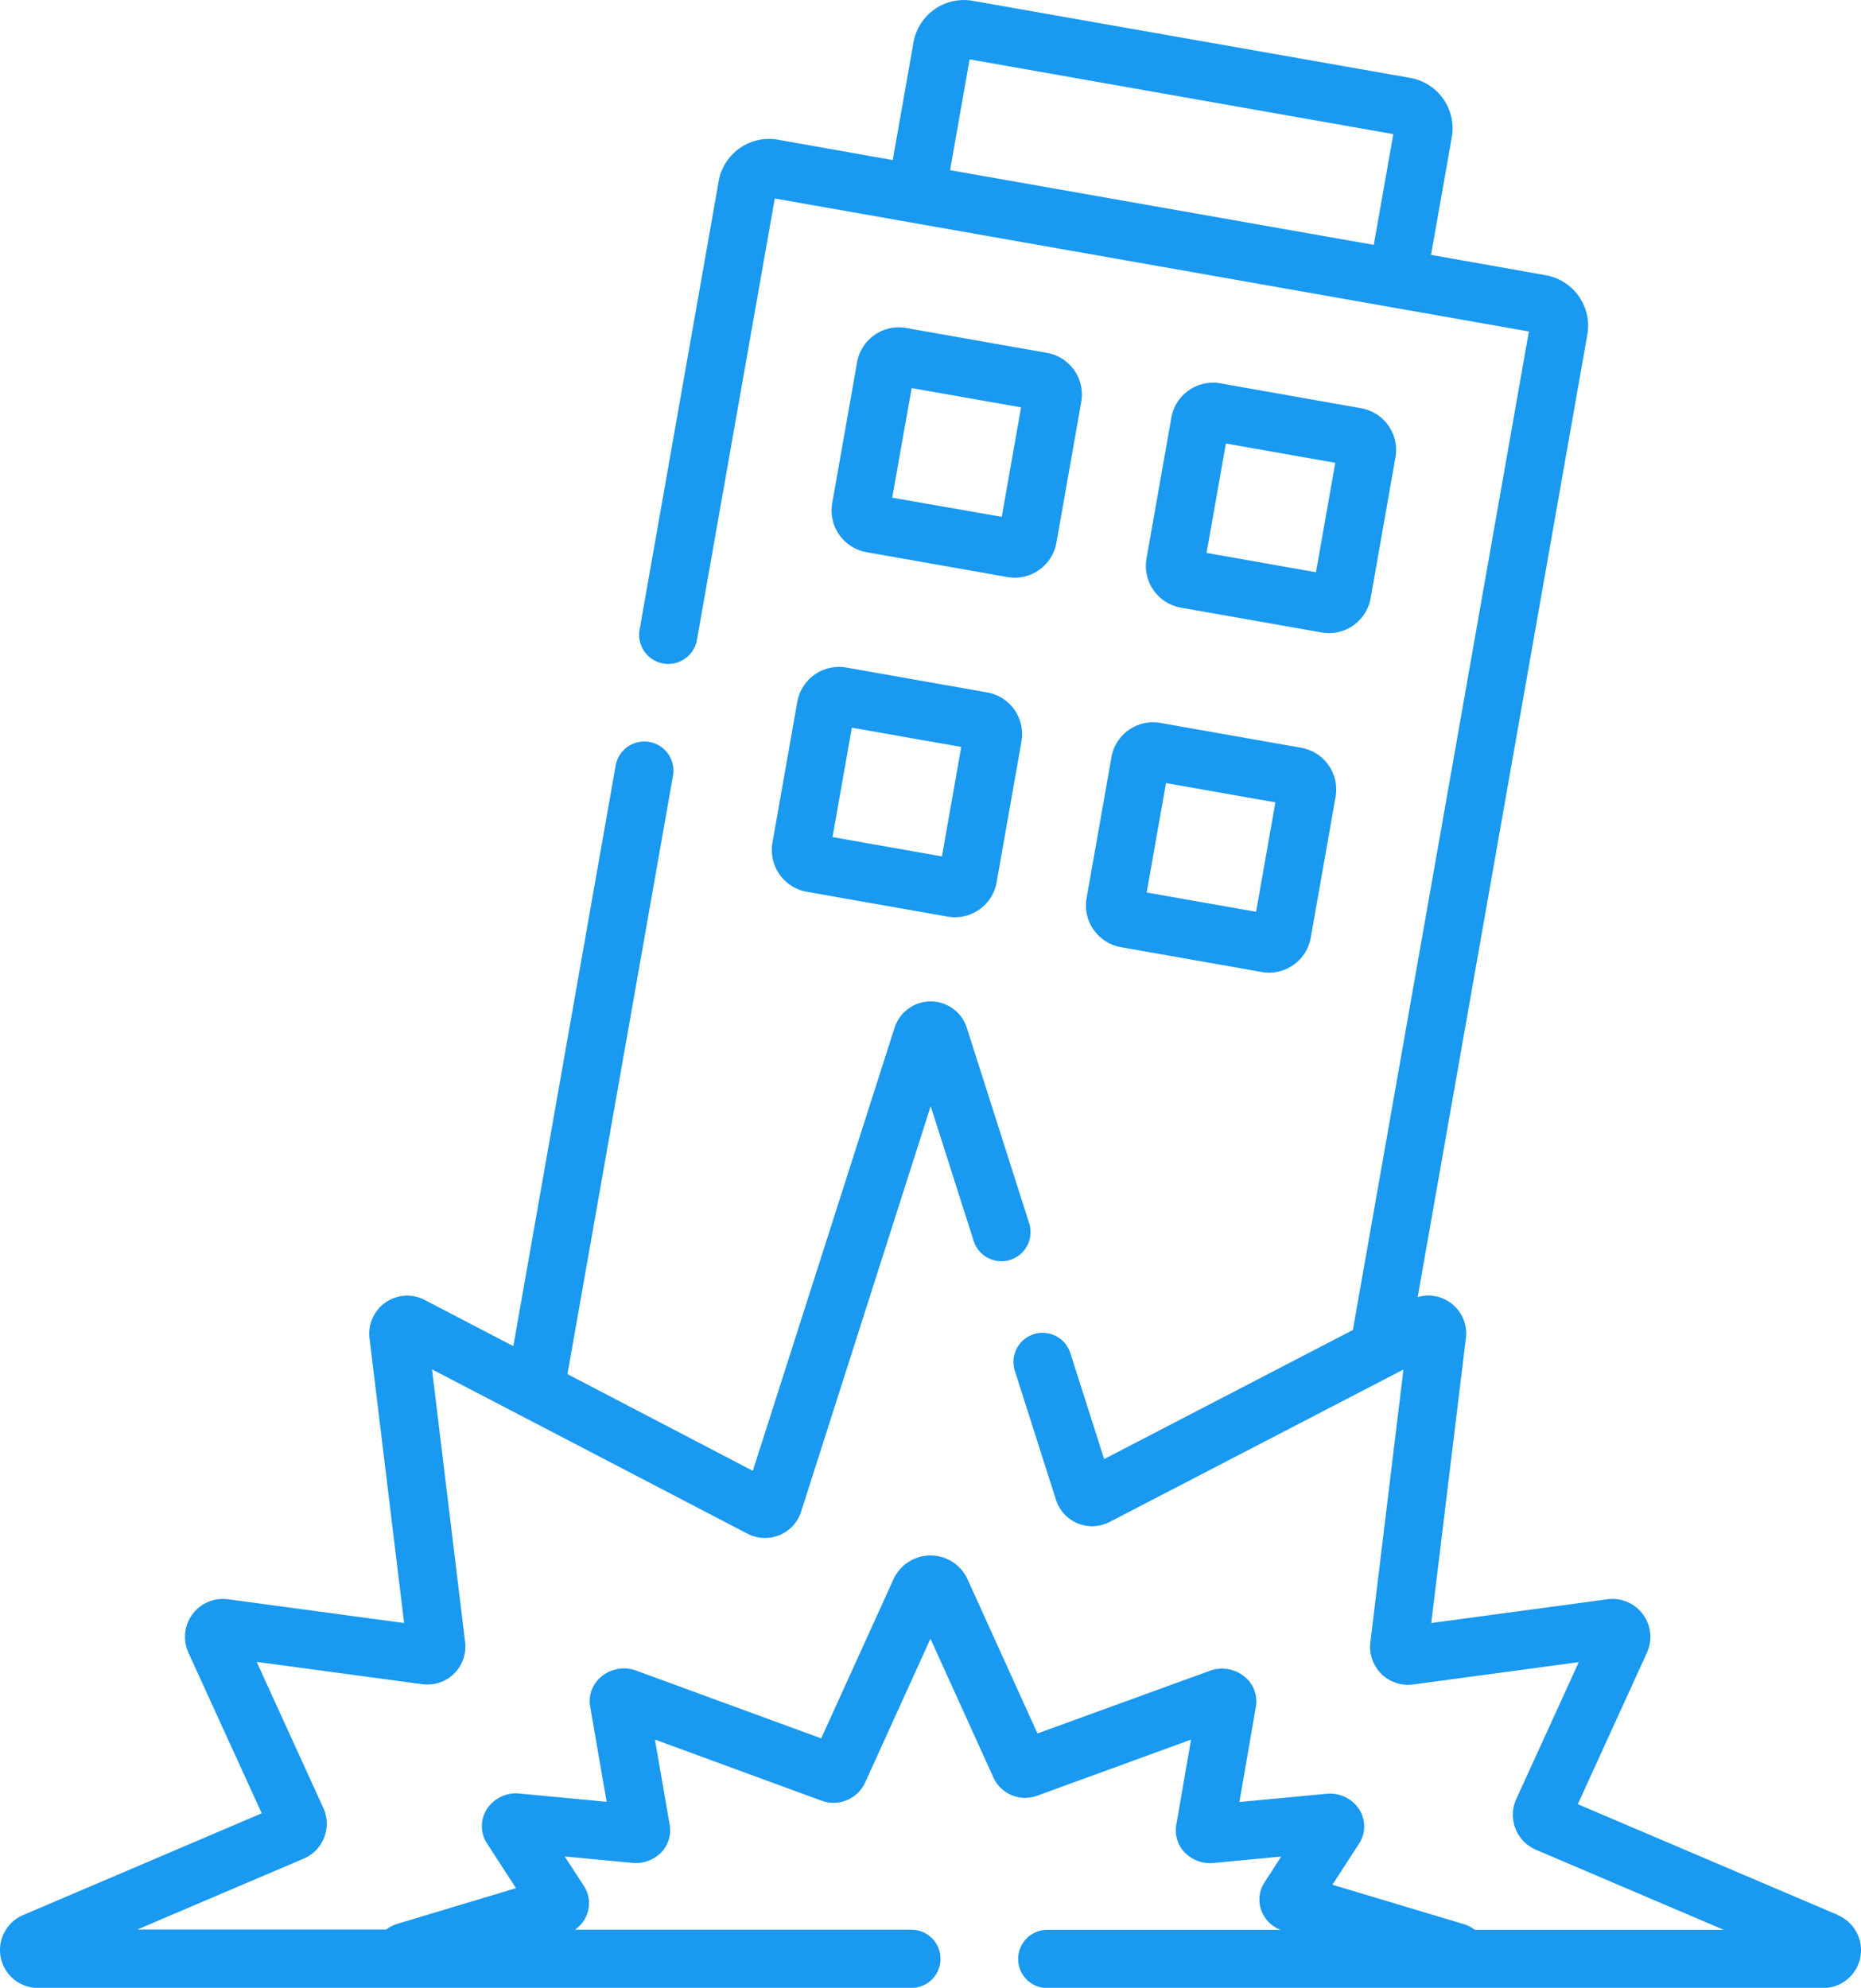 <svg xmlns="http://www.w3.org/2000/svg" width="73.149" height="78.115" viewBox="0 0 73.149 78.115">
  <g id="Group_125" data-name="Group 125" transform="translate(-16.277 0)">
    <path id="Path_83" data-name="Path 83" d="M231.893,93.142l5.533.976a1.681,1.681,0,0,0,.292.026,1.666,1.666,0,0,0,1.636-1.376l.976-5.533a1.665,1.665,0,0,0-1.35-1.928l-5.533-.976a1.665,1.665,0,0,0-1.929,1.35l-.976,5.533a1.665,1.665,0,0,0,1.351,1.928Zm1.771-6.45,4.3.759-.759,4.3L232.9,91Z" transform="translate(-181.553 -71.442)" fill="#1999f0"/>
    <path id="Path_84" data-name="Path 84" d="M312.845,107.414l5.533.976a1.681,1.681,0,0,0,.292.026,1.666,1.666,0,0,0,1.636-1.376l.976-5.533a1.667,1.667,0,0,0-1.351-1.929L314.4,98.6a1.665,1.665,0,0,0-1.928,1.35l-.976,5.533A1.667,1.667,0,0,0,312.845,107.414Zm1.771-6.45,4.3.759-.759,4.3-4.3-.759Z" transform="translate(-250.154 -83.536)" fill="#1999f0"/>
    <path id="Path_85" data-name="Path 85" d="M216.1,173.142l-.976,5.533a1.665,1.665,0,0,0,1.35,1.928l5.533.976a1.664,1.664,0,0,0,1.929-1.35l.976-5.533a1.665,1.665,0,0,0-1.35-1.928l-5.533-.976a1.665,1.665,0,0,0-1.929,1.35Zm2.145,1.012,4.3.759-.759,4.3-4.3-.759Z" transform="translate(-168.485 -145.559)" fill="#1999f0"/>
    <path id="Path_86" data-name="Path 86" d="M297.048,187.416l-.976,5.533a1.665,1.665,0,0,0,1.35,1.928l5.533.976a1.681,1.681,0,0,0,.292.026,1.666,1.666,0,0,0,1.636-1.376l.976-5.533a1.667,1.667,0,0,0-1.351-1.929l-5.533-.976a1.664,1.664,0,0,0-1.928,1.351Zm2.145,1.012,4.3.759-.759,4.3-4.3-.759Z" transform="translate(-237.085 -157.656)" fill="#1999f0"/>
    <path id="Path_87" data-name="Path 87" d="M88.518,75.253,78.295,70.9l2.716-5.952a1.491,1.491,0,0,0-1.556-2.1l-6.921.933,1.362-11.2A1.487,1.487,0,0,0,72,50.974l6.67-37.829a2.017,2.017,0,0,0-1.633-2.329l-4.511-.8.816-4.625a2.014,2.014,0,0,0-1.632-2.33L54.513.032a2.013,2.013,0,0,0-2.33,1.632l-.816,4.626-4.51-.8a2.011,2.011,0,0,0-2.332,1.631L41.417,24.747a1.144,1.144,0,0,0,2.254.4L46.731,7.8l29.641,5.226-6.919,39.24-9.776,5.072-1.33-4.167a1.144,1.144,0,1,0-2.18.7l1.617,5.069a1.492,1.492,0,0,0,2.107.87l11.55-5.992-1.3,10.72a1.491,1.491,0,0,0,1.679,1.658l6.512-.878-2.456,5.381a1.491,1.491,0,0,0,.772,1.991l7.384,3.147H74.247a1.362,1.362,0,0,0-.441-.226l-5.157-1.546,1.045-1.611a1.244,1.244,0,0,0,.021-1.331,1.371,1.371,0,0,0-1.3-.632l-3.422.324.647-3.741a1.25,1.25,0,0,0-.44-1.182,1.4,1.4,0,0,0-1.375-.232L57.056,68.12,54.31,62.068a1.6,1.6,0,0,0-2.917,0l-2.838,6.246-7.263-2.661a1.4,1.4,0,0,0-1.377.231,1.25,1.25,0,0,0-.44,1.183l.647,3.74L36.7,70.481a1.37,1.37,0,0,0-1.3.632,1.243,1.243,0,0,0,.021,1.331L36.56,74.2,31.9,75.6a1.359,1.359,0,0,0-.441.226H21.674l6.54-2.787a1.491,1.491,0,0,0,.772-1.991l-2.62-5.741,6.512.878a1.491,1.491,0,0,0,1.68-1.658l-1.3-10.715,12.4,6.458a1.491,1.491,0,0,0,2.109-.869l5.092-15.933,1.69,5.3a1.144,1.144,0,1,0,2.18-.7l-2.45-7.677a1.491,1.491,0,0,0-2.841,0L45.867,57.8l-7.285-3.8L42.73,30.484a1.144,1.144,0,0,0-2.254-.4L36.454,52.9l-3.484-1.815a1.491,1.491,0,0,0-2.169,1.5L32.161,63.78l-6.921-.933a1.491,1.491,0,0,0-1.556,2.1l2.88,6.311-9.379,4a1.491,1.491,0,0,0,.585,2.863H52.1a1.144,1.144,0,0,0,0-2.289H38.876a1.276,1.276,0,0,0,.475-.61,1.24,1.24,0,0,0-.126-1.112l-.75-1.156,2.661.252a1.392,1.392,0,0,0,1.145-.426,1.247,1.247,0,0,0,.319-1.067l-.58-3.351,6.529,2.393a1.369,1.369,0,0,0,1.723-.684l2.578-5.674,2.486,5.48a1.37,1.37,0,0,0,1.721.685l6.035-2.2-.58,3.354a1.248,1.248,0,0,0,.319,1.068,1.39,1.39,0,0,0,1.145.426l2.661-.252-.654,1.008a1.241,1.241,0,0,0-.126,1.113,1.293,1.293,0,0,0,.754.758H57.441a1.144,1.144,0,1,0,0,2.289H87.934a1.491,1.491,0,0,0,.585-2.863ZM54.388,2.333,71.043,5.27l-.768,4.353L53.621,6.687Z" transform="translate(0 0)" fill="#1999f0"/>
  </g>
</svg>
